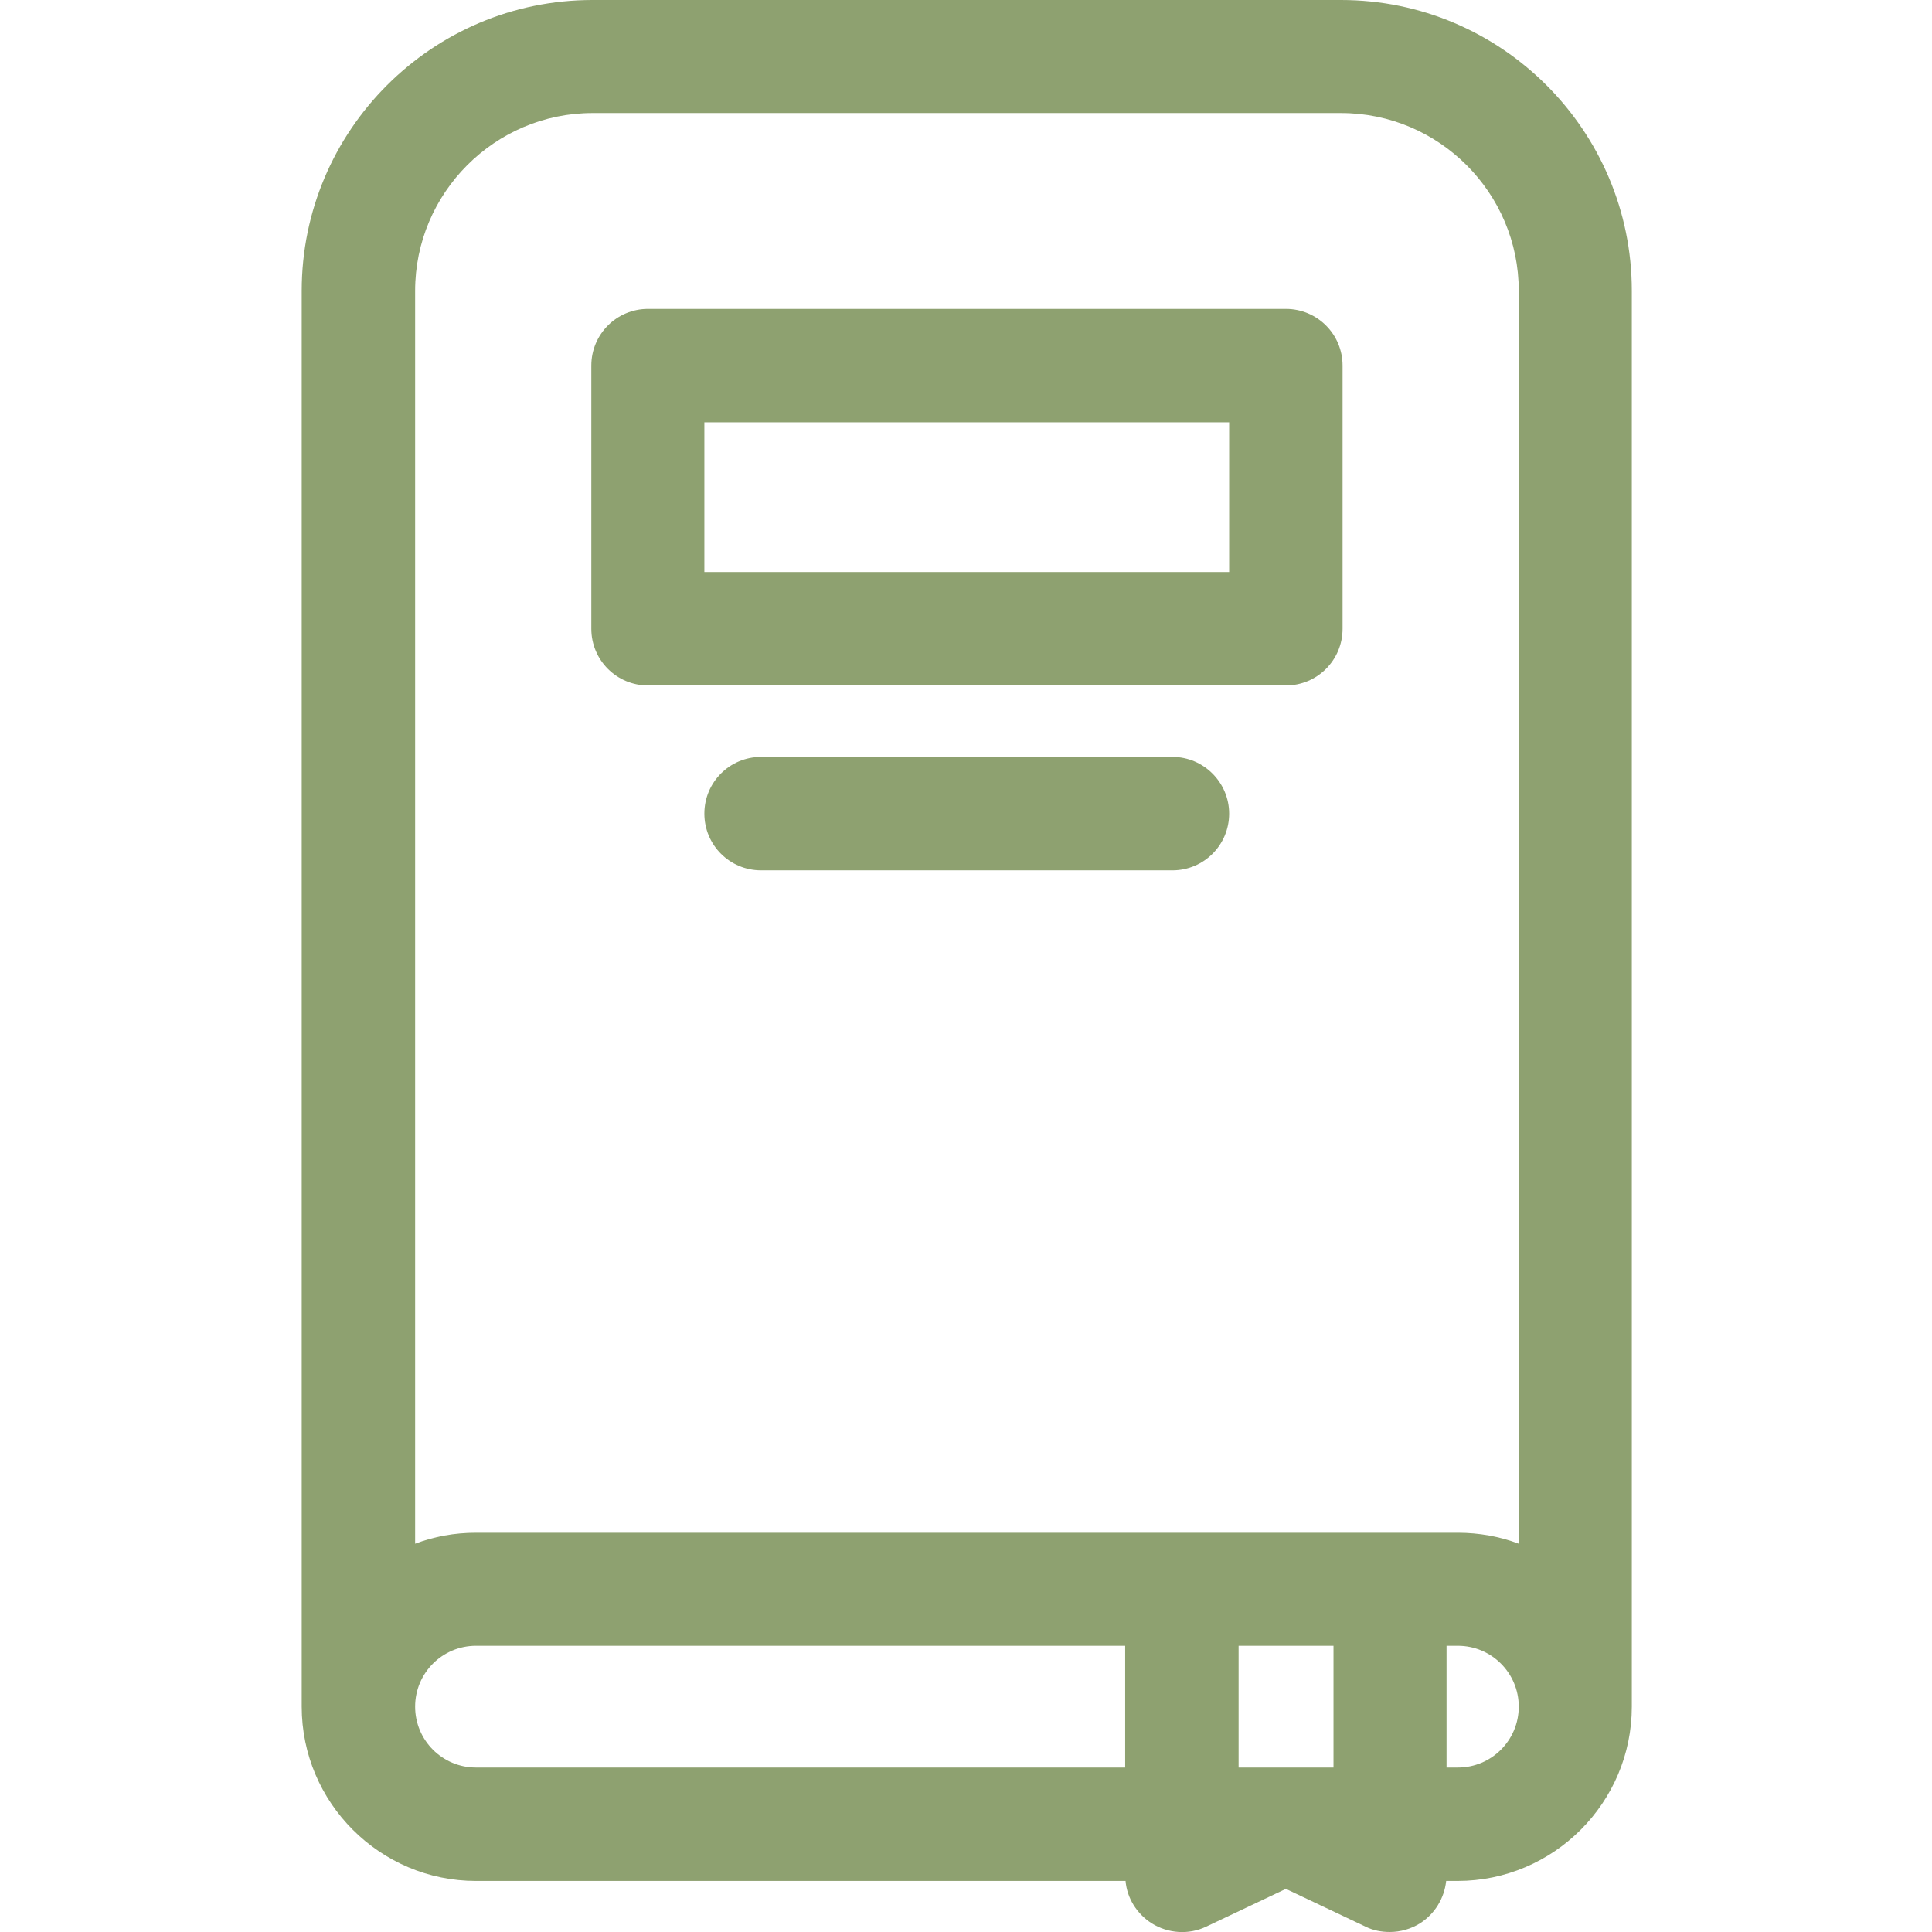 <?xml version="1.0" encoding="utf-8"?>
<!-- Generator: Adobe Illustrator 23.1.1, SVG Export Plug-In . SVG Version: 6.00 Build 0)  -->
<svg version="1.1" id="Ebene_1" xmlns="http://www.w3.org/2000/svg" xmlns:xlink="http://www.w3.org/1999/xlink" x="0px" y="0px"
	 viewBox="0 0 511 511" style="enable-background:new 0 0 511 511;" xml:space="preserve">
<style type="text/css">
	.st0{fill:#8EA170;}
</style>
<path class="st0" d="M354.7,0h-198c-42.4,0-76.9,34.5-76.9,76.9v374.5c0,25.4,20.7,46.1,46.1,46.1h171.8c0.4,4.6,3,8.7,6.9,11.2
	c4.3,2.7,9.8,3.1,14.4,0.9l21.1-10l21.1,10c2,1,4.2,1.4,6.4,1.4c2.8,0,5.6-0.8,8-2.3c3.9-2.5,6.4-6.6,6.9-11.2h3
	c25.4,0,46.1-20.7,46.1-46.1V76.9C431.6,34.5,397.1,0,354.7,0z M156.7,29.9h198c25.9,0,47,21.1,47,47v331.4
	c-5-1.9-10.5-2.9-16.1-2.9H125.9c-5.7,0-11.1,1-16.1,2.9V76.9C109.8,51,130.9,29.9,156.7,29.9z M327.6,467.5v-32.2h25.1v32.2H327.6z
	 M109.8,451.4c0-8.9,7.2-16.1,16.1-16.1h171.7v32.2H125.9C117,467.5,109.8,460.3,109.8,451.4z M382.6,467.5v-32.2h3
	c8.9,0,16.1,7.2,16.1,16.1s-7.2,16.1-16.1,16.1H382.6z"/>
<path class="st0" d="M171.4,181.3h168.7c8.3,0,15-6.7,15-15V96.7c0-8.3-6.7-15-15-15H171.4c-8.3,0-15,6.7-15,15v69.6
	C156.4,174.6,163.1,181.3,171.4,181.3z M186.3,111.7h138.8v39.6H186.3V111.7z"/>
<path class="st0" d="M310.1,200.2H201.3c-8.3,0-15,6.7-15,15c0,8.3,6.7,15,15,15h108.8c8.3,0,15-6.7,15-15
	C325.1,207,318.4,200.2,310.1,200.2z"/>
</svg>
